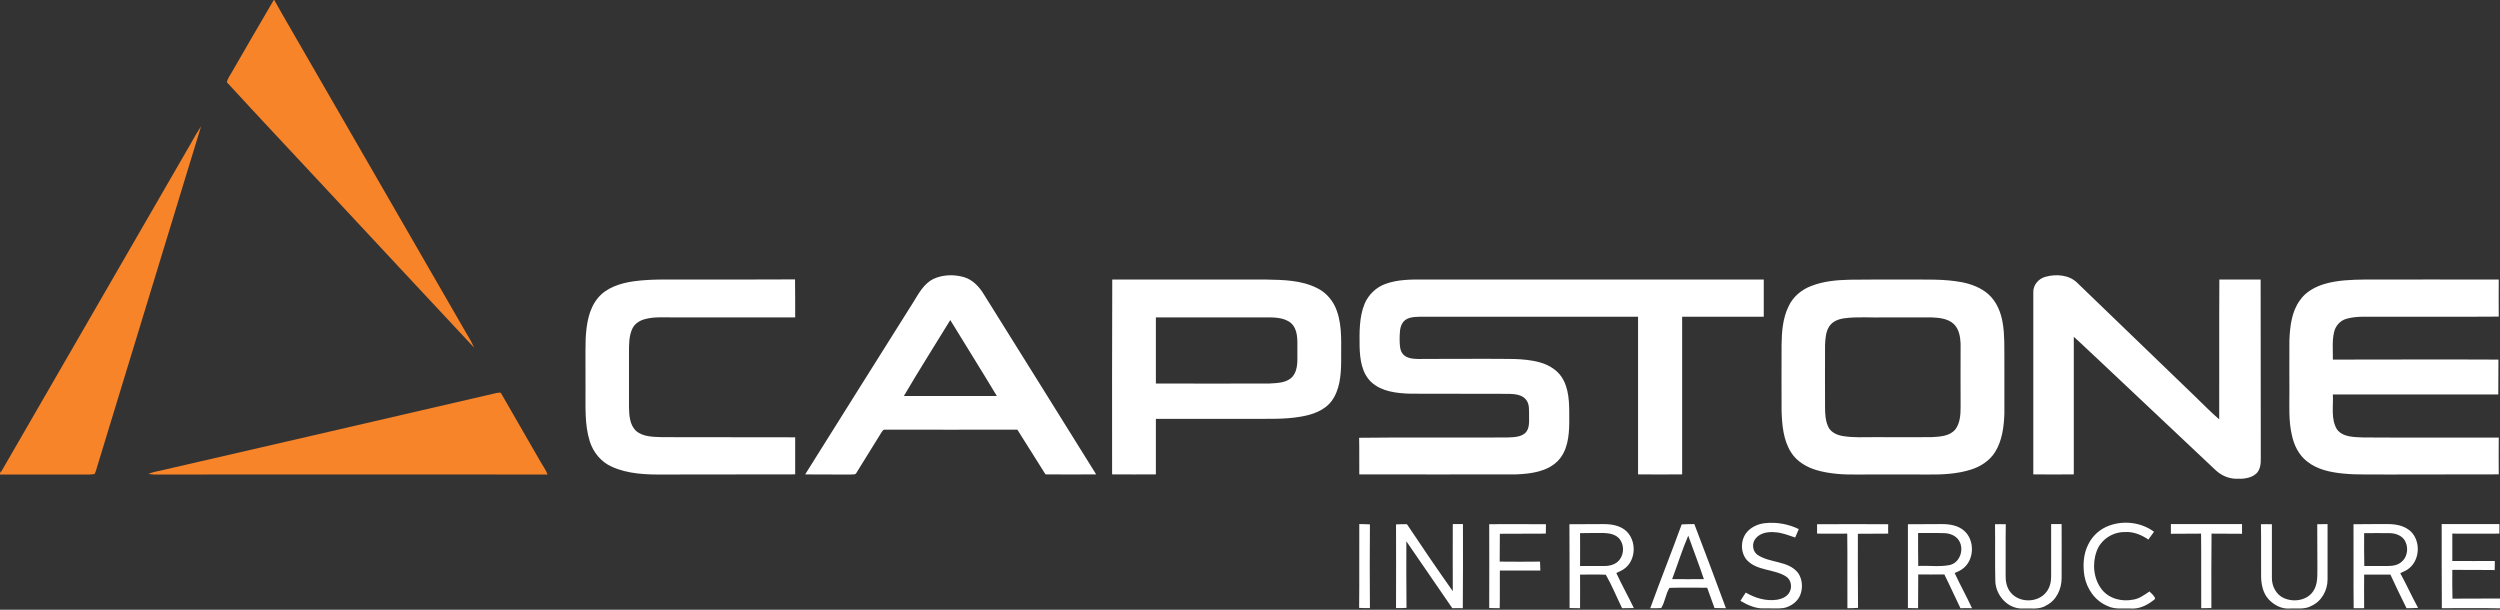 <svg version="1.2" xmlns="http://www.w3.org/2000/svg" viewBox="0 0 1599 390" width="1599" height="390">
	<rect x="0" y="0" width="1599" height="390" fill="#333333" stroke="none"/>
	<title>7c5f5102-d6fe-4921-8759-cda63b5208b4-svg</title>
	<style>
		.s0 { fill: #f78429 } 
		.s1 { fill: #ffffff } 
	</style>
	<g id="#f78429ff">
		<path id="Layer" class="s0" d="m175.1 0h0.3c6.7 12 13.7 23.8 20.5 35.7q50.1 86.8 100.1 173.5c2.4 4.4 5.3 8.5 7.2 13.1-31.9-34-63.6-68.3-95.5-102.4-20.8-22.4-41.9-44.7-62.6-67.3 0.5-2.5 2.2-4.6 3.4-6.8 8.9-15.3 17.6-30.6 26.6-45.8z"/>
		<path id="Layer" class="s0" d="m122.1 91.7q3-5.6 6.5-10.9c-22 72.2-44.1 144.3-66.1 216.5-0.6 2-1.1 4-2 5.9-3.1 0.5-6.1 0.3-9.2 0.3-17.1 0-34.2 0-51.3 0v-2.6l0.3 1.6c40.7-70.2 81.1-140.6 121.8-210.8z"/>
		<path id="Layer" class="s0" d="m104.8 300.5c70.9-16.3 141.7-32.7 212.6-49.1 1.1 0 2.7-0.9 3.3 0.5 8.3 14.4 16.7 28.9 25 43.4 1.5 2.7 3.5 5.2 4.5 8.2-83.9-0.1-167.8 0-251.7 0q-1.8-0.1-3.6-0.4c3.1-1.3 6.6-1.8 9.9-2.6z"/>
	</g>
	<g id="#6a747dff">
		<path id="Layer" fill-rule="evenodd" class="s1" d="m597 178.4c6.1-2.8 13.3-3 19.7-1.1 5.6 1.7 9.7 6.2 12.6 11 23.9 38.4 48 76.7 71.8 115.1-10.8 0.1-21.6 0.1-32.4 0-6-9.6-12-19.1-18-28.6-28.3 0.1-56.6 0-84.8 0-1.2-0.1-1.6 1.2-2.2 1.9q-7.9 12.8-15.8 25.5c-0.6 1.7-2.6 1.1-3.9 1.3-9.7-0.1-19.3 0.1-29-0.1 23-36.9 46.3-73.6 69.4-110.5 3.3-5.4 6.6-11.5 12.6-14.5zm-18.9 74.9q29.8 0 59.5 0c-9.8-16.3-19.9-32.4-29.8-48.6-9.9 16.2-20.1 32.2-29.7 48.6zm730.3-76.3c6.6-1.8 14.7-1.3 19.9 3.6q37.5 36.2 75.1 72.4c5.3 5.1 10.4 10.4 16 15.2 0.1-29.8-0.1-59.6 0.1-89.4 8.8 0 17.6 0 26.4 0 0.1 38.1 0 76.2 0.1 114.3 0.1 3.5-0.3 7.4-3 9.9-3.6 3.1-8.7 3.4-13.2 3.2-4.7-0.2-9.2-2.2-12.7-5.5q-37.3-35.1-74.6-70.3c-5.4-4.9-10.6-10.1-16.1-15 0 29.4 0 58.7 0 88-8.6 0.1-17.3 0.1-25.9 0 0-38.8 0-77.6 0-116.4-0.2-4.8 3.5-8.9 7.9-10zm-903 2.9c11.6-1.6 23.3-1 35-1.1 22.7 0 45.4 0 68.1-0.1 0.1 8.1 0.1 16.2 0.1 24.3q-38.7 0-77.4 0c-6.4 0.1-12.8-0.6-19 1.2-3.2 0.9-6.2 2.8-7.7 5.9-2.3 4.8-2.2 10.4-2.2 15.6 0 11.5 0 23 0 34.5 0.1 5.3 0.4 11.4 4.4 15.3 4.6 4 11.1 3.9 16.8 4.1 28.4 0.1 56.7 0 85.1 0.1q0 11.8 0 23.7c-28.1 0.1-56.1 0-84.2 0.1-11.1 0.1-22.8-0.3-33.1-5-6.8-3-11.9-9.2-14.1-16.3-3.4-10.9-2.6-22.5-2.7-33.7 0.1-10.7-0.2-21.4 0.1-32 0.5-9.1 1.9-18.8 7.9-26 5.6-6.7 14.5-9.4 22.9-10.6zm306-1.1q49.3 0 98.7 0c10.8 0.2 22.2 0.4 32.2 5.4 6.1 2.9 10.7 8.5 12.8 14.8 3.7 10.5 2.5 21.8 2.7 32.6-0.1 8.6-0.9 17.8-6.1 24.9-4.7 6.2-12.5 8.8-19.8 10-10.3 1.8-20.8 1.3-31.1 1.4q-30.8 0-61.5 0c0 11.8 0 23.7 0 35.5q-14 0.1-28 0c0-41.5-0.1-83.1 0.1-124.6zm27.9 24.2q0 21.2 0 42.3c24.1 0 48.3 0.1 72.4 0 5.2-0.3 11.3-0.3 15-4.4 4.1-5 2.9-11.8 3.1-17.7 0-5.7 0.5-12.4-4.1-16.6-4.8-3.9-11.5-3.6-17.4-3.6q-34.5 0-69 0zm147.1-21.5c7.8-2.8 16.4-2.8 24.7-2.7q108.5 0 217 0c0 7.9 0 15.9 0 23.8-17.4 0-34.8 0-52.2 0 0 33.6 0 67.2 0 100.8-9.4 0.1-18.8 0.1-28.2 0 0-33.6 0-67.2 0-100.8-46.7-0.1-93.3 0-140 0-3.5 0.1-7.5 0.3-10 3.1-2.7 3.2-2.4 7.7-2.5 11.6 0.1 3.2 0 6.9 2.3 9.4 2.4 2.5 6.1 2.8 9.4 2.9 15.1-0.1 30.3-0.1 45.4-0.1 10.7 0.2 21.6-0.6 32 2.1 6.6 1.7 12.9 5.6 15.9 11.9 4.1 8.3 3.4 17.9 3.5 26.9-0.1 8.6-1.1 18.2-7.5 24.6-6.8 6.7-17 8-26.2 8.4q-50.3 0.1-100.6 0c-0.1-7.8 0.1-15.6-0.1-23.4 31.6-0.4 63.2 0 94.8-0.2 3.9-0.2 8.4-0.1 11.5-2.9 2.8-2.8 2.4-7.1 2.4-10.7-0.1-3.7 0.5-7.9-2.2-10.9-2.7-3-7.1-3.3-10.9-3.4-21-0.1-42.1 0-63.1-0.1-8.5-0.3-18-1.3-24.6-7.3-6.3-5.8-7.4-14.9-7.6-23-0.1-9.1-0.3-18.6 3.2-27.2 2.5-5.9 7.5-10.7 13.6-12.8zm296.8-2.6c12.3-0.2 24.6-0.1 36.9-0.1 11.5 0.1 23.2-0.5 34.7 1.7 6.1 1.2 12.3 3.5 17.1 7.8 5.1 4.6 7.9 11.4 9 18.1 1.4 8.1 1 16.3 1.1 24.4 0 11.3 0 22.5 0 33.7-0.3 8.5-1.4 17.4-6 24.7-3.5 5.6-9.4 9.3-15.5 11.2-8.7 2.7-17.9 3.2-27 3.1q-23.1-0.1-46.2 0c-8.5 0.1-17.1-0.4-25.4-2.8-6.4-1.9-12.6-5.5-16.3-11.3-5-7.9-5.8-17.5-6.1-26.6-0.1-14 0-28.1 0-42.1 0.1-8.4 0.7-17.1 4.5-24.8 2.8-6.1 8.3-10.7 14.5-13 7.9-3.1 16.4-3.8 24.7-4zm-3.8 24.7c-3.5 0.5-7.2 1.9-9.3 5-2.4 3.5-2.6 8-2.8 12.1-0.1 13.2 0 26.4 0 39.6 0 4.3 0.2 8.8 2.1 12.8 1.7 3.5 5.6 5.2 9.3 5.8 6.7 1.1 13.6 0.7 20.3 0.7 12.1 0 24.2 0.1 36.3 0 5.3-0.3 11.6-0.5 15.3-4.9 3.1-4.1 3.4-9.5 3.4-14.4-0.1-13.5 0-27 0-40.5-0.2-4.4-1-9.4-4.4-12.6-3.8-3.5-9.3-4-14.3-4.2-9.8 0-19.7 0-29.5 0-8.8 0.3-17.7-0.6-26.4 0.6zm308.1-22.2c8-2.2 16.5-2.5 24.8-2.6 28.6 0 57.2-0.1 85.9 0q-0.1 11.9 0 23.7c-25.9 0.2-51.7 0-77.5 0.1-6.7 0.1-13.7-0.6-20.2 1.4-3.8 1.1-6.7 4.5-7.6 8.3-1.4 5.8-0.7 11.8-0.8 17.7 35.3 0 70.6-0.2 105.9 0-0.1 7.5 0 14.9-0.1 22.3-35.3 0-70.6 0-105.8 0 0.4 7.4-1.4 15.6 2.6 22.3 3.9 5.2 11.1 4.9 16.9 5.2 28.8 0.2 57.7 0 86.6 0.1q-0.1 11.8 0 23.5c-24.2 0.1-48.3 0-72.4 0.1-9-0.2-18.1 0.3-27-0.6-8.1-0.8-16.6-2.5-23.1-7.7-5.5-4.2-8.6-10.7-9.9-17.3-2-8.8-1.5-17.9-1.5-26.9 0-11.2-0.1-22.4 0-33.6 0.4-8.8 1.4-18 6.7-25.3 3.8-5.6 10.1-8.9 16.5-10.7zm-369.3 158c2.9-2.8 6.8-4.4 10.8-4.8 7.4-0.8 14.9 0.6 21.5 3.8q-1.2 2.7-2.3 5.4c-4.3-1.4-8.5-3.2-13.1-3.4-4.2-0.4-9.2 0.4-12.1 3.9-2.6 2.9-2.3 8.1 1 10.5 7.9 5.5 19.8 3.6 26.1 11.7 2.7 4 3.1 9.4 1.4 13.9-1.7 4.5-6.1 7.5-10.6 8.5-4.1 0.5-8.3 0.1-12.5 0.2-5.5 0.3-10.6-2.1-15.2-4.8q1.6-2.7 3.4-5.3c5.9 3.5 12.9 5.6 19.8 4.6 3.2-0.5 6.8-1.9 8.3-5.1 1.7-3.3 0.8-7.9-2.5-9.9-7.8-4.8-18.5-3.4-25-10.5-4.4-5.2-4-13.9 1-18.7zm230.8-3.2c9.4-3.5 20.6-2.1 28.7 3.9q-1.8 2.5-3.6 5c-4.4-3-9.6-5.2-15.1-4.8-7.8-0.1-15.4 4.9-18 12.3-2.9 8-2 17.6 3.3 24.4 4.7 6 12.9 8 20.2 6.5 3.9-0.6 7.1-3.1 10.3-5.2 1.3 1.2 2.7 2.5 3.6 4.2 0 1.1-1.4 1.5-2.1 2.2-3.8 2.8-8.4 4.8-13.1 4.5-5.1-0.3-10.5 0.8-15.2-1.6-7.9-3.2-13.3-10.9-14.8-19.2-1.1-6.8-0.7-14.1 2.5-20.3 2.7-5.5 7.5-9.8 13.3-11.9zm-479.6-1q3.4 0 6.8 0.2c-0.2 17.8-0.1 35.7 0 53.5q-3.5 0.1-6.9-0.1c0.2-17.8 0-35.7 0.1-53.6zm23.5 0.2q3.5-0.2 7-0.1c9.6 14.4 19.3 28.7 29.3 42.8-0.1-14.3 0-28.6 0-42.9q3.2 0 6.5 0c0 17.9 0.1 35.9-0.1 53.8q-3.4-0.1-6.7 0c-9.9-14.2-19.5-28.6-29.4-42.8 0 14.2-0.1 28.4 0.1 42.6q-3.4 0.2-6.7 0.1c0-17.8 0.1-35.7 0-53.5zm59.6-0.1c12.1-0.2 24.2 0 36.3 0q-0.1 3-0.1 6c-9.8 0.1-19.6 0-29.4 0.1-0.1 5.9 0 11.8-0.1 17.8 8.6 0.1 17.2 0.1 25.8 0q0.1 2.8 0.2 5.7-12.9 0-25.9 0c-0.1 8.1 0.1 16.1-0.1 24.1q-3.3-0.1-6.7-0.1c0-17.8 0.1-35.7 0-53.6zm51.3 0c7.3-0.1 14.5 0 21.7-0.1 5.3 0 10.9 0.9 14.8 4.6 6.3 6.1 6.1 17.5-0.4 23.2-1.8 1.6-4 2.5-6.1 3.5 3.5 7.6 7.6 14.9 11.2 22.4q-3.7 0.1-7.5 0.1c-3.5-7.1-6.5-14.6-10.4-21.4-5.5-0.3-11 0-16.5-0.1 0 7.1 0.1 14.3 0 21.5q-3.4-0.1-6.7-0.1c0-17.8 0-35.7-0.1-53.6zm6.8 5.7c0.1 7 0 14 0 21 5.3 0 10.5 0 15.8 0 3.5 0 7.2-1.1 9.4-3.9 3.2-4 3.1-10.4-0.6-14.1-2.5-2.4-6.2-3-9.7-3.1-4.9 0-9.9 0-14.9 0.1zm65-5.6q4-0.2 8.1-0.2c6.8 17.9 13.6 35.8 20.2 53.8q-3.6-0.1-7.3-0.1c-1.5-4.3-3.2-8.7-4.7-13-8 0.1-16-0.2-24.1 0.1-2.5 3.9-2.8 9-5.3 12.9-2.3 0.2-4.7 0.1-7 0.1 6.5-18 13.6-35.7 20.1-53.6zm-6.1 35c6.8 0.1 13.5 0 20.3 0-3.1-9.3-6.7-18.5-10-27.8-3.9 9.1-6.8 18.5-10.3 27.8zm92.7-35.1c15.1-0.1 30.3-0.1 45.5 0q-0.1 3 0 6c-6.5 0.1-12.9 0-19.4 0.1 0 15.8-0.1 31.6 0.1 47.4q-3.4 0.2-6.8 0.2c-0.1-15.9 0.1-31.8-0.1-47.7-6.4 0-12.9 0.1-19.3 0q0-3 0-6zm58.1 0c7.2-0.1 14.4 0 21.7-0.1 5 0 10.4 0.8 14.3 4.3 6.6 5.8 6.6 17.6 0 23.5-1.7 1.6-4 2.6-6.1 3.5 3.5 7.6 7.6 14.9 11.1 22.5q-3.7-0.1-7.4 0c-3.5-7.2-6.7-14.4-10.3-21.6q-8.4 0.1-16.7 0c-0.1 7.2 0 14.4-0.1 21.6q-3.3 0-6.5-0.1c0-17.8 0-35.7 0-53.6zm6.5 5.6c0 7.1 0 14.1 0.1 21.1 6.7-0.4 13.5 0.7 20.1-0.6 6.8-1.5 9.5-10.4 5.8-15.9-2-3-5.7-4.4-9.2-4.5-5.6-0.2-11.2 0-16.8-0.1zm49.2-5.6q3.4-0.1 6.9 0c-0.2 10.9 0 21.9-0.1 32.8-0.1 3.8 0.7 7.7 3.1 10.7 5.5 7 17.6 6.9 23-0.2 2.1-2.7 3-6.2 3-9.7q0-16.8 0-33.7 3.3 0 6.7 0c0 11.5 0.1 23.1 0 34.6 0 6.9-3.3 14.1-9.6 17.3-4.6 3.1-10.4 1.8-15.6 2.1-9.4 0.2-17-8.6-17.2-17.6-0.3-12.1 0-24.2-0.2-36.3zm112.5-0.1q22.7 0 45.5 0 0 3.1 0 6.2c-6.5-0.1-13 0-19.5-0.1-0.2 15.9-0.1 31.8-0.1 47.6q-3.3 0.1-6.5 0.1c-0.1-15.9 0.1-31.8-0.1-47.7-6.4 0.1-12.9 0-19.3 0.1q0-3.1 0-6.2zm57.6 0.1q3.5-0.1 7 0c0 11.5 0 23 0 34.5 0 5.2 2.8 10.7 7.8 12.8 6.2 2.7 14.6 1.5 18.6-4.4 3.2-4.7 2.6-10.6 2.7-16-0.1-9 0-18-0.1-26.9q3.3-0.1 6.6-0.1c0 11.8 0 23.7 0 35.5 0 6.9-3.8 13.9-10.3 16.8-4.3 2.5-9.4 1.4-14.1 1.7-5.1 0.4-10-2.3-13.4-6-3.5-3.9-4.6-9.3-4.7-14.3-0.1-11.2 0.1-22.4-0.1-33.6zm59.2 0c7.4-0.1 14.8-0.1 22.1-0.1 5 0 10.3 1 14.2 4.4 6.6 6 6.4 17.9-0.5 23.7-1.7 1.5-3.9 2.4-5.9 3.3 4 7.3 7.4 14.9 11.4 22.2q-3.7 0.2-7.4 0.2c-3.6-7.1-6.9-14.3-10.3-21.5-5.6 0-11.2 0-16.8 0-0.1 7.1 0 14.3 0 21.5q-3.4 0-6.7 0c-0.2-17.9 0-35.8-0.1-53.7zm6.8 5.7c0 7-0.1 14 0.1 21 5.1 0 10.2 0 15.3 0 3.1 0 6.4-0.6 8.7-2.8 4.1-3.5 4.5-10.3 1.2-14.5-2.2-2.6-5.8-3.7-9.2-3.7-5.4-0.1-10.7 0-16.1 0zm49.6-5.8q18.5 0 36.9 0 0 3.1 0 6.1-15 0.1-30.1 0c0 5.9 0 11.7 0 17.5 9 0.1 18.1 0 27.2 0q-0.1 2.9-0.1 5.8c-9.1-0.1-18.1-0.1-27.1-0.1 0 6.1-0.1 12.3 0.1 18.4 10.1-0.1 20.3 0 30.4-0.1v6.3c-12.4-0.3-24.8-0.1-37.2-0.1-0.1-17.9-0.1-35.9-0.1-53.8z"/>
	</g>
</svg>